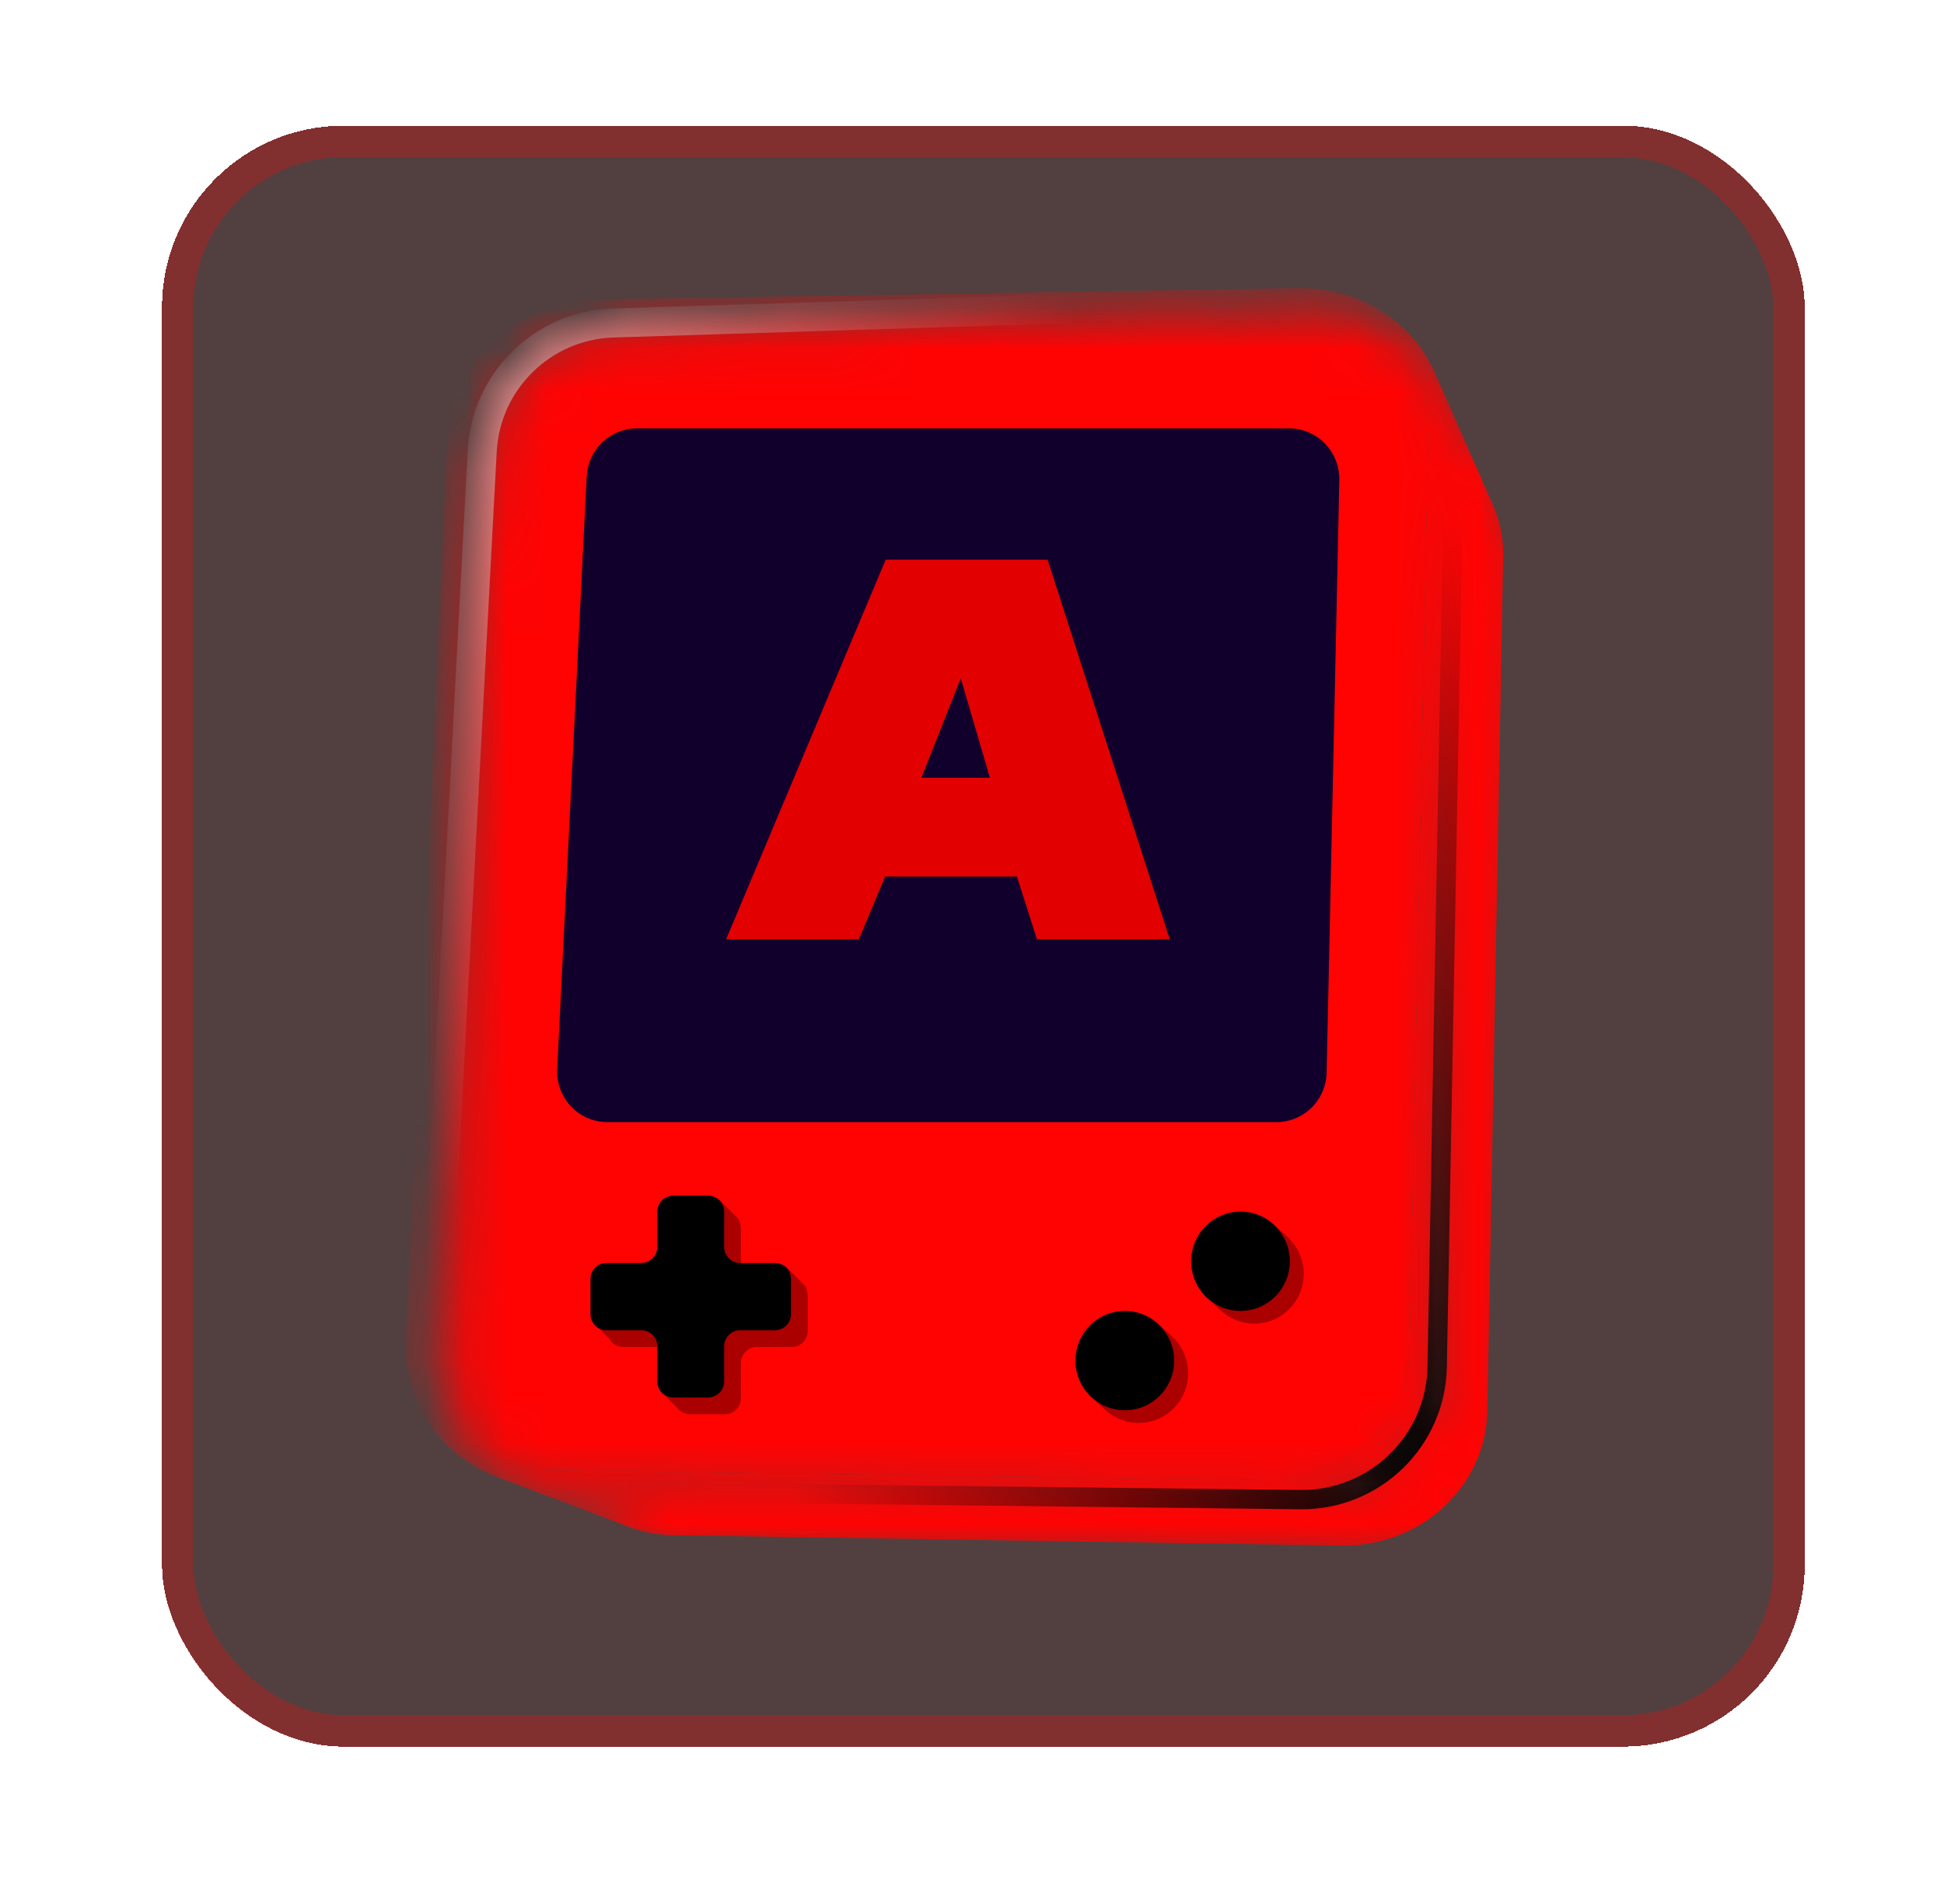 <svg width="48" height="47" viewBox="0 0 48 47" fill="none" xmlns="http://www.w3.org/2000/svg">
<g filter="url(#filter0_d_5512_2536)">
<rect x="4" y="-0.007" width="40.561" height="40.013" rx="4.486" fill="#190000" fill-opacity="0.75" shape-rendering="crispEdges"/>
<mask id="mask0_5512_2536" style="mask-type:alpha" maskUnits="userSpaceOnUse" x="10" y="4" width="28" height="32">
<path fill-rule="evenodd" clip-rule="evenodd" d="M34.192 4.727C33.736 4.555 33.249 4.47 32.759 4.48L15.472 4.759C14.991 4.767 14.516 4.865 14.074 5.047C13.206 5.405 12.505 6.055 12.105 6.874C11.902 7.289 11.787 7.738 11.765 8.196L10.733 30.436C10.709 30.909 10.784 31.38 10.954 31.825C11.115 32.248 11.363 32.637 11.681 32.969C12.005 33.306 12.398 33.576 12.835 33.763C12.898 33.79 12.962 33.815 13.027 33.838C13.008 33.831 12.989 33.824 12.969 33.817L16.212 35.047C16.302 35.081 16.393 35.112 16.487 35.138C16.581 35.165 16.676 35.188 16.773 35.206C16.871 35.225 16.97 35.239 17.07 35.25C17.17 35.26 17.272 35.266 17.375 35.267L33.852 35.52C34.481 35.531 35.101 35.379 35.647 35.081C35.824 34.985 35.991 34.875 36.148 34.752C36.185 34.723 36.221 34.693 36.257 34.663C36.292 34.632 36.327 34.601 36.361 34.57C36.396 34.538 36.429 34.505 36.462 34.472C36.495 34.439 36.528 34.406 36.559 34.371C36.585 34.343 36.611 34.314 36.636 34.285C36.661 34.256 36.686 34.226 36.71 34.196C36.734 34.166 36.758 34.136 36.781 34.105C36.804 34.074 36.827 34.043 36.849 34.012L36.849 34.011C36.869 33.982 36.889 33.953 36.908 33.923C36.928 33.893 36.947 33.863 36.965 33.833C36.984 33.802 37.002 33.772 37.019 33.741C37.037 33.71 37.054 33.679 37.07 33.647C37.086 33.617 37.102 33.585 37.117 33.554C37.133 33.522 37.147 33.491 37.161 33.459C37.176 33.427 37.189 33.394 37.203 33.362C37.209 33.345 37.216 33.328 37.223 33.311C37.229 33.295 37.235 33.279 37.24 33.264C37.253 33.229 37.266 33.194 37.277 33.159C37.289 33.123 37.3 33.088 37.311 33.052C37.321 33.016 37.331 32.98 37.34 32.944C37.35 32.908 37.359 32.871 37.367 32.835C37.376 32.792 37.385 32.749 37.392 32.706C37.4 32.663 37.407 32.619 37.413 32.575C37.419 32.532 37.424 32.487 37.428 32.443C37.432 32.399 37.435 32.354 37.438 32.309L37.439 32.282L37.44 32.254L37.441 32.225L37.442 32.198L37.832 11.097C37.833 11.033 37.832 10.971 37.829 10.909C37.827 10.847 37.822 10.785 37.816 10.724C37.809 10.663 37.801 10.602 37.791 10.542C37.781 10.482 37.769 10.423 37.755 10.364L37.755 10.364C37.745 10.319 37.733 10.274 37.721 10.23C37.708 10.185 37.695 10.141 37.68 10.098C37.666 10.054 37.65 10.011 37.634 9.968C37.617 9.925 37.6 9.883 37.581 9.841L36.14 6.563L36.14 6.562C35.961 6.143 35.693 5.764 35.354 5.449C35.02 5.137 34.625 4.892 34.192 4.727ZM14.24 33.661C13.926 33.658 13.616 33.609 13.319 33.517L12.887 33.349C12.904 33.357 12.921 33.365 12.939 33.373C12.956 33.381 12.974 33.389 12.991 33.397C13.009 33.404 13.027 33.412 13.044 33.419C13.062 33.426 13.08 33.433 13.098 33.44L13.129 33.453C13.087 33.437 13.045 33.42 13.004 33.402C12.615 33.236 12.266 32.996 11.977 32.696C11.693 32.4 11.472 32.054 11.327 31.677C11.176 31.281 11.108 30.861 11.129 30.441L12.152 8.191C12.171 7.784 12.274 7.383 12.455 7.014C12.813 6.284 13.438 5.704 14.213 5.384C14.605 5.222 15.028 5.135 15.456 5.128L32.75 4.855C33.187 4.847 33.62 4.922 34.026 5.076C34.1 5.105 34.172 5.135 34.244 5.169C34.545 5.31 34.821 5.496 35.061 5.72C35.363 6.002 35.602 6.34 35.761 6.713C35.92 7.086 35.998 7.486 35.988 7.889L35.52 30.695C35.511 31.13 35.411 31.559 35.226 31.957C34.863 32.733 34.201 33.346 33.377 33.668C32.956 33.831 32.505 33.913 32.051 33.906L14.24 33.661Z" fill="#FF0303"/>
<path d="M13.319 33.517C13.616 33.609 13.926 33.658 14.24 33.661L32.051 33.906C32.505 33.913 32.956 33.831 33.377 33.668C34.201 33.346 34.863 32.733 35.226 31.957C35.411 31.559 35.511 31.13 35.52 30.695L35.988 7.889C35.998 7.486 35.92 7.086 35.761 6.713C35.602 6.34 35.363 6.002 35.061 5.72C34.821 5.496 34.545 5.31 34.244 5.169C34.172 5.135 34.1 5.105 34.026 5.076C33.62 4.922 33.187 4.847 32.75 4.855L15.456 5.128C15.028 5.135 14.605 5.222 14.213 5.384C13.438 5.704 12.813 6.284 12.455 7.014C12.274 7.383 12.171 7.784 12.152 8.191L11.129 30.441C11.108 30.861 11.176 31.281 11.327 31.677C11.472 32.054 11.693 32.4 11.977 32.696C12.266 32.996 12.615 33.236 13.004 33.402C13.045 33.42 13.087 33.437 13.129 33.453L13.098 33.44C13.08 33.433 13.062 33.426 13.044 33.419C13.027 33.412 13.009 33.404 12.991 33.397C12.974 33.389 12.956 33.381 12.939 33.373C12.921 33.365 12.904 33.357 12.887 33.349L13.319 33.517Z" fill="#FF0303"/>
</mask>
<g mask="url(#mask0_5512_2536)">
<g filter="url(#filter1_ii_5512_2536)">
<path fill-rule="evenodd" clip-rule="evenodd" d="M34.192 4.727C33.736 4.555 33.249 4.47 32.759 4.48L15.472 4.759C14.991 4.767 14.516 4.865 14.074 5.047C13.206 5.405 12.505 6.055 12.105 6.874C11.902 7.289 11.787 7.738 11.765 8.196L10.733 30.436C10.709 30.909 10.784 31.38 10.954 31.825C11.115 32.248 11.363 32.637 11.681 32.969C12.005 33.306 12.398 33.576 12.835 33.763C12.898 33.79 12.962 33.815 13.027 33.838C13.008 33.831 12.989 33.824 12.969 33.817L16.212 35.047C16.302 35.081 16.393 35.112 16.487 35.138C16.581 35.165 16.676 35.188 16.773 35.206C16.871 35.225 16.97 35.239 17.07 35.25C17.17 35.26 17.272 35.266 17.375 35.267L33.852 35.52C34.481 35.531 35.101 35.379 35.647 35.081C35.824 34.985 35.991 34.875 36.148 34.752C36.185 34.723 36.221 34.693 36.257 34.663C36.292 34.632 36.327 34.601 36.361 34.57C36.396 34.538 36.429 34.505 36.462 34.472C36.495 34.439 36.528 34.406 36.559 34.371C36.585 34.343 36.611 34.314 36.636 34.285C36.661 34.256 36.686 34.226 36.71 34.196C36.734 34.166 36.758 34.136 36.781 34.105C36.804 34.074 36.827 34.043 36.849 34.012L36.849 34.011C36.869 33.982 36.889 33.953 36.908 33.923C36.928 33.893 36.947 33.863 36.965 33.833C36.984 33.802 37.002 33.772 37.019 33.741C37.037 33.71 37.054 33.679 37.07 33.647C37.086 33.617 37.102 33.585 37.117 33.554C37.133 33.522 37.147 33.491 37.161 33.459C37.176 33.427 37.189 33.394 37.203 33.362C37.209 33.345 37.216 33.328 37.223 33.311C37.229 33.295 37.235 33.279 37.24 33.264C37.253 33.229 37.266 33.194 37.277 33.159C37.289 33.123 37.3 33.088 37.311 33.052C37.321 33.016 37.331 32.98 37.34 32.944C37.35 32.908 37.359 32.871 37.367 32.835C37.376 32.792 37.385 32.749 37.392 32.706C37.4 32.663 37.407 32.619 37.413 32.575C37.419 32.532 37.424 32.487 37.428 32.443C37.432 32.399 37.435 32.354 37.438 32.309L37.439 32.282L37.44 32.254L37.441 32.225L37.442 32.198L37.832 11.097C37.833 11.033 37.832 10.971 37.829 10.909C37.827 10.847 37.822 10.785 37.816 10.724C37.809 10.663 37.801 10.602 37.791 10.542C37.781 10.482 37.769 10.423 37.755 10.364L37.755 10.364C37.745 10.319 37.733 10.274 37.721 10.23C37.708 10.185 37.695 10.141 37.68 10.098C37.666 10.054 37.65 10.011 37.634 9.968C37.617 9.925 37.6 9.883 37.581 9.841L36.14 6.563L36.14 6.562C35.961 6.143 35.693 5.764 35.354 5.449C35.02 5.137 34.625 4.892 34.192 4.727ZM14.24 33.661C13.926 33.658 13.616 33.609 13.319 33.517L12.887 33.349C12.904 33.357 12.921 33.365 12.939 33.373C12.956 33.381 12.974 33.389 12.991 33.397C13.009 33.404 13.027 33.412 13.044 33.419C13.062 33.426 13.08 33.433 13.098 33.44L13.129 33.453C13.087 33.437 13.045 33.42 13.004 33.402C12.615 33.236 12.266 32.996 11.977 32.696C11.693 32.4 11.472 32.054 11.327 31.677C11.176 31.281 11.108 30.861 11.129 30.441L12.152 8.191C12.171 7.784 12.274 7.383 12.455 7.014C12.813 6.284 13.438 5.704 14.213 5.384C14.605 5.222 15.028 5.135 15.456 5.128L32.75 4.855C33.187 4.847 33.62 4.922 34.026 5.076C34.1 5.105 34.172 5.135 34.244 5.169C34.545 5.31 34.821 5.496 35.061 5.72C35.363 6.002 35.602 6.34 35.761 6.713C35.92 7.086 35.998 7.486 35.988 7.889L35.52 30.695C35.511 31.13 35.411 31.559 35.226 31.957C34.863 32.733 34.201 33.346 33.377 33.668C32.956 33.831 32.505 33.913 32.051 33.906L14.24 33.661Z" fill="#FF0303"/>
<path d="M13.319 33.517C13.616 33.609 13.926 33.658 14.24 33.661L32.051 33.906C32.505 33.913 32.956 33.831 33.377 33.668C34.201 33.346 34.863 32.733 35.226 31.957C35.411 31.559 35.511 31.13 35.52 30.695L35.988 7.889C35.998 7.486 35.92 7.086 35.761 6.713C35.602 6.34 35.363 6.002 35.061 5.72C34.821 5.496 34.545 5.31 34.244 5.169C34.172 5.135 34.1 5.105 34.026 5.076C33.62 4.922 33.187 4.847 32.75 4.855L15.456 5.128C15.028 5.135 14.605 5.222 14.213 5.384C13.438 5.704 12.813 6.284 12.455 7.014C12.274 7.383 12.171 7.784 12.152 8.191L11.129 30.441C11.108 30.861 11.176 31.281 11.327 31.677C11.472 32.054 11.693 32.4 11.977 32.696C12.266 32.996 12.615 33.236 13.004 33.402C13.045 33.42 13.087 33.437 13.129 33.453L13.098 33.44C13.08 33.433 13.062 33.426 13.044 33.419C13.027 33.412 13.009 33.404 12.991 33.397C12.974 33.389 12.956 33.381 12.939 33.373C12.921 33.365 12.904 33.357 12.887 33.349L13.319 33.517Z" fill="#FF0303"/>
</g>
<path d="M13.757 23.278L14.486 8.652C14.502 8.332 14.64 8.03 14.871 7.809C15.103 7.588 15.409 7.464 15.728 7.464H31.827C31.992 7.464 32.156 7.498 32.309 7.562C32.462 7.627 32.6 7.721 32.715 7.84C32.831 7.959 32.922 8.1 32.983 8.255C33.044 8.41 33.074 8.575 33.07 8.742L32.757 23.367C32.75 23.694 32.616 24.006 32.384 24.234C32.152 24.463 31.839 24.591 31.514 24.591H14.999C14.83 24.591 14.663 24.557 14.508 24.49C14.354 24.423 14.214 24.325 14.098 24.202C13.982 24.079 13.892 23.934 13.833 23.775C13.774 23.616 13.748 23.447 13.757 23.278Z" fill="#11002C"/>
<path fill-rule="evenodd" clip-rule="evenodd" d="M17.707 26.476C17.644 26.433 17.567 26.407 17.485 26.407H16.626C16.407 26.407 16.23 26.584 16.23 26.803V27.672C16.23 27.891 16.053 28.068 15.835 28.068H14.976C14.758 28.068 14.581 28.245 14.581 28.463V29.332C14.581 29.481 14.662 29.61 14.783 29.677L15.044 29.941C15.112 30.061 15.241 30.142 15.389 30.142H16.23V30.991C16.23 31.12 16.292 31.235 16.388 31.307L16.723 31.645C16.795 31.74 16.91 31.802 17.039 31.802H17.898C18.116 31.802 18.294 31.625 18.294 31.406V30.538C18.294 30.32 18.471 30.142 18.689 30.142H19.548C19.767 30.142 19.944 29.965 19.944 29.747V28.878C19.944 28.829 19.935 28.783 19.919 28.74C19.92 28.698 19.904 28.657 19.873 28.625L19.427 28.176C19.406 28.155 19.381 28.141 19.354 28.134C19.291 28.092 19.216 28.068 19.135 28.068H18.294V27.218C18.294 27.165 18.283 27.114 18.264 27.068C18.262 27.03 18.247 26.993 18.218 26.964L17.772 26.515C17.753 26.496 17.731 26.483 17.707 26.476Z" fill="#AB0000"/>
<path fill-rule="evenodd" clip-rule="evenodd" d="M17.881 26.803C17.881 26.584 17.703 26.407 17.485 26.407H16.626C16.407 26.407 16.23 26.584 16.23 26.803V27.672C16.23 27.891 16.053 28.068 15.835 28.068H14.976C14.758 28.068 14.581 28.245 14.581 28.463L14.581 29.332C14.581 29.551 14.758 29.728 14.976 29.728H15.835C16.053 29.728 16.23 29.905 16.23 30.123V30.991C16.23 31.21 16.407 31.387 16.626 31.387H17.485C17.703 31.387 17.881 31.21 17.881 30.991V30.123C17.881 29.905 18.058 29.728 18.276 29.728H19.135C19.354 29.728 19.531 29.551 19.531 29.332V28.463C19.531 28.245 19.354 28.068 19.135 28.068H18.276C18.058 28.068 17.881 27.891 17.881 27.672V26.803Z" fill="black"/>
<path d="M21.206 20.079H17.928L21.869 10.706H25.866L28.883 20.079H25.604L25.108 18.526H21.856L21.206 20.079ZM22.749 16.089H24.442L23.723 13.638L22.749 16.089Z" fill="#E30000"/>
<g filter="url(#filter2_f_5512_2536)">
<path d="M35.873 9.632L35.486 30.628C35.453 32.465 33.943 33.93 32.105 33.909L15.606 33.718" stroke="url(#paint0_radial_5512_2536)" stroke-width="0.478" stroke-linecap="round"/>
</g>
<g opacity="0.6" filter="url(#filter3_f_5512_2536)">
<path d="M10.912 26.716L11.906 8.027C11.998 6.292 13.404 4.917 15.14 4.863L29.887 4.403" stroke="url(#paint1_radial_5512_2536)" stroke-width="0.716" stroke-linecap="round"/>
</g>
<path d="M31.449 27.115L31.789 27.424C31.908 27.532 32.005 27.663 32.074 27.808C32.142 27.954 32.182 28.112 32.19 28.273C32.198 28.434 32.175 28.595 32.121 28.747C32.068 28.899 31.985 29.039 31.877 29.159C31.77 29.279 31.64 29.376 31.495 29.445C31.35 29.515 31.193 29.555 31.033 29.563C30.873 29.571 30.712 29.547 30.561 29.493C30.41 29.439 30.271 29.356 30.152 29.248L29.812 28.939C29.693 28.831 29.596 28.7 29.527 28.555C29.459 28.409 29.419 28.251 29.411 28.09C29.403 27.929 29.426 27.767 29.48 27.615C29.534 27.463 29.616 27.323 29.724 27.204C29.941 26.962 30.245 26.817 30.568 26.8C30.892 26.783 31.209 26.897 31.449 27.115Z" fill="#AB0000"/>
<path d="M30.63 29.251C31.302 29.251 31.848 28.703 31.848 28.026C31.848 27.35 31.302 26.801 30.63 26.801C29.957 26.801 29.412 27.35 29.412 28.026C29.412 28.703 29.957 29.251 30.63 29.251Z" fill="black"/>
<path d="M28.593 29.568L28.933 29.876C29.052 29.985 29.149 30.115 29.218 30.261C29.287 30.407 29.326 30.564 29.334 30.726C29.343 30.887 29.319 31.048 29.265 31.2C29.212 31.352 29.129 31.492 29.021 31.612C28.914 31.731 28.784 31.829 28.639 31.898C28.494 31.967 28.337 32.007 28.177 32.015C28.017 32.024 27.857 32 27.705 31.946C27.554 31.892 27.415 31.808 27.296 31.7L26.956 31.392C26.837 31.284 26.74 31.153 26.672 31.007C26.603 30.861 26.563 30.703 26.555 30.542C26.547 30.381 26.57 30.22 26.624 30.068C26.677 29.916 26.761 29.776 26.868 29.656C27.085 29.415 27.389 29.269 27.712 29.253C28.036 29.236 28.352 29.349 28.593 29.568Z" fill="#AB0000"/>
<path d="M27.774 31.703C28.447 31.703 28.992 31.155 28.992 30.479C28.992 29.802 28.447 29.253 27.774 29.253C27.101 29.253 26.556 29.802 26.556 30.479C26.556 31.155 27.101 31.703 27.774 31.703Z" fill="black"/>
</g>
<rect x="4.389" y="0.382" width="39.783" height="39.236" rx="4.097" stroke="#FF0000" stroke-opacity="0.27" stroke-width="0.777" shape-rendering="crispEdges"/>
</g>
<defs>
<filter id="filter0_d_5512_2536" x="0.89" y="-0.007" width="46.781" height="46.233" filterUnits="userSpaceOnUse" color-interpolation-filters="sRGB">
<feFlood flood-opacity="0" result="BackgroundImageFix"/>
<feColorMatrix in="SourceAlpha" type="matrix" values="0 0 0 0 0 0 0 0 0 0 0 0 0 0 0 0 0 0 127 0" result="hardAlpha"/>
<feOffset dy="3.11"/>
<feGaussianBlur stdDeviation="1.555"/>
<feComposite in2="hardAlpha" operator="out"/>
<feColorMatrix type="matrix" values="0 0 0 0 0 0 0 0 0 0 0 0 0 0 0 0 0 0 0.25 0"/>
<feBlend mode="normal" in2="BackgroundImageFix" result="effect1_dropShadow_5512_2536"/>
<feBlend mode="normal" in="SourceGraphic" in2="effect1_dropShadow_5512_2536" result="shape"/>
</filter>
<filter id="filter1_ii_5512_2536" x="9.773" y="3.524" width="29.014" height="32.952" filterUnits="userSpaceOnUse" color-interpolation-filters="sRGB">
<feFlood flood-opacity="0" result="BackgroundImageFix"/>
<feBlend mode="normal" in="SourceGraphic" in2="BackgroundImageFix" result="shape"/>
<feColorMatrix in="SourceAlpha" type="matrix" values="0 0 0 0 0 0 0 0 0 0 0 0 0 0 0 0 0 0 127 0" result="hardAlpha"/>
<feOffset dx="-1.672" dy="-1.433"/>
<feGaussianBlur stdDeviation="0.478"/>
<feComposite in2="hardAlpha" operator="arithmetic" k2="-1" k3="1"/>
<feColorMatrix type="matrix" values="0 0 0 0 0 0 0 0 0 0 0 0 0 0 0 0 0 0 0.4 0"/>
<feBlend mode="normal" in2="shape" result="effect1_innerShadow_5512_2536"/>
<feColorMatrix in="SourceAlpha" type="matrix" values="0 0 0 0 0 0 0 0 0 0 0 0 0 0 0 0 0 0 127 0" result="hardAlpha"/>
<feOffset dx="0.955" dy="0.955"/>
<feGaussianBlur stdDeviation="1.194"/>
<feComposite in2="hardAlpha" operator="arithmetic" k2="-1" k3="1"/>
<feColorMatrix type="matrix" values="0 0 0 0 1 0 0 0 0 1 0 0 0 0 1 0 0 0 0.2 0"/>
<feBlend mode="normal" in2="effect1_innerShadow_5512_2536" result="effect2_innerShadow_5512_2536"/>
</filter>
<filter id="filter2_f_5512_2536" x="15.128" y="9.154" width="21.222" height="25.233" filterUnits="userSpaceOnUse" color-interpolation-filters="sRGB">
<feFlood flood-opacity="0" result="BackgroundImageFix"/>
<feBlend mode="normal" in="SourceGraphic" in2="BackgroundImageFix" result="shape"/>
<feGaussianBlur stdDeviation="0.119" result="effect1_foregroundBlur_5512_2536"/>
</filter>
<filter id="filter3_f_5512_2536" x="10.076" y="3.567" width="20.647" height="23.985" filterUnits="userSpaceOnUse" color-interpolation-filters="sRGB">
<feFlood flood-opacity="0" result="BackgroundImageFix"/>
<feBlend mode="normal" in="SourceGraphic" in2="BackgroundImageFix" result="shape"/>
<feGaussianBlur stdDeviation="0.239" result="effect1_foregroundBlur_5512_2536"/>
</filter>
<radialGradient id="paint0_radial_5512_2536" cx="0" cy="0" r="1" gradientUnits="userSpaceOnUse" gradientTransform="translate(34.629 32.704) rotate(-178.999) scale(15.245 23.076)">
<stop/>
<stop offset="1" stop-opacity="0"/>
</radialGradient>
<radialGradient id="paint1_radial_5512_2536" cx="0" cy="0" r="1" gradientUnits="userSpaceOnUse" gradientTransform="translate(12.782 6.074) rotate(1.001) scale(13.675 20.7)">
<stop stop-color="white"/>
<stop offset="1" stop-color="white" stop-opacity="0"/>
</radialGradient>
</defs>
</svg>

